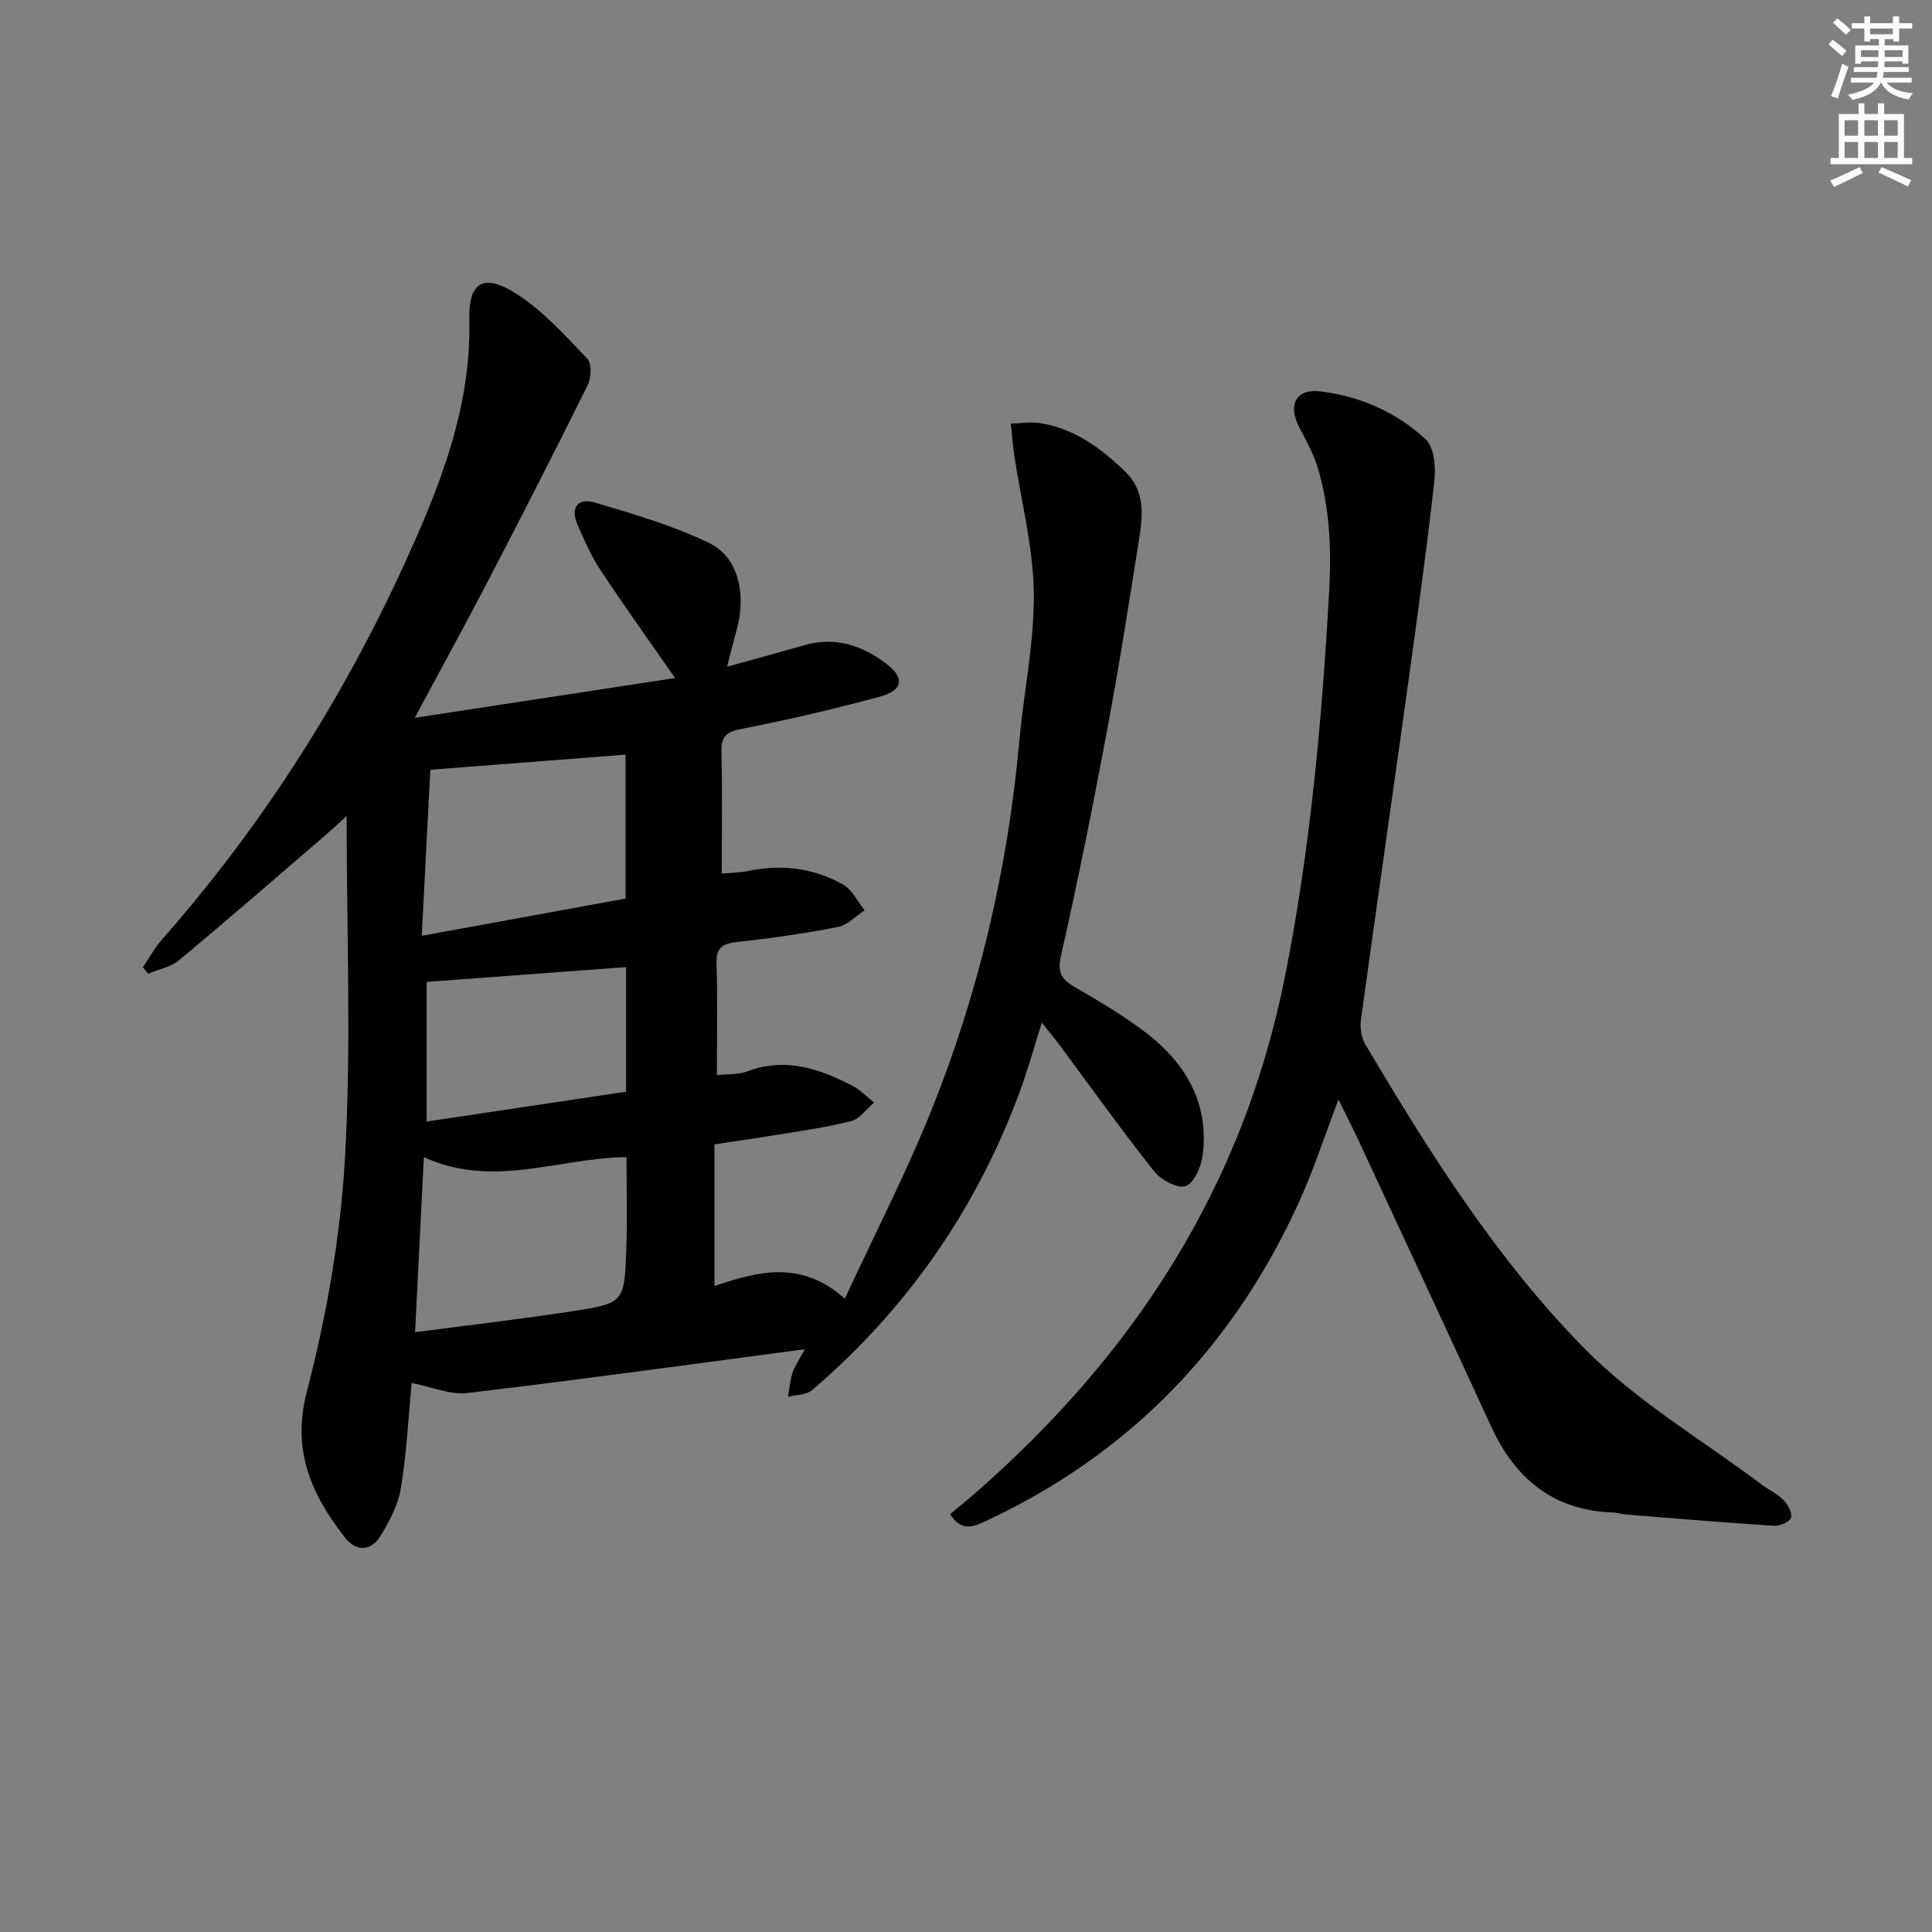 <svg enable-background="new 0 0 400 400" viewBox="0 0 400 400" xmlns="http://www.w3.org/2000/svg"><rect x="0" y="0" width="400" height="400" fill="#808080" stroke="none"/><path d="m166.62 279.35c-24.15 3.19-46.98 6.35-69.86 9.06-3.53.42-7.31-1.26-11.53-2.08-.68 7.13-1.04 14.5-2.23 21.75-.57 3.46-2.35 6.89-4.23 9.93-2 3.24-5.07 3.28-7.41.25-6.91-8.92-11.03-17.9-7.8-30.28 4.12-15.8 6.96-32.21 7.88-48.5 1.3-23.04.33-46.21.33-70.52-1.9 1.72-3.13 2.87-4.41 3.97-10.07 8.66-20.09 17.38-30.29 25.88-1.71 1.43-4.24 1.88-6.4 2.78-.37-.44-.73-.88-1.1-1.32 1.32-1.93 2.45-4.03 3.99-5.78 20.6-23.4 37.23-49.45 50.16-77.71 7.31-15.97 13.87-32.35 13.45-50.63-.18-7.9 3.07-9.65 9.9-5.23 5.45 3.54 9.99 8.6 14.54 13.36.94.99.8 3.96.05 5.47-6.69 13.52-13.56 26.95-20.52 40.33-4.87 9.37-9.96 18.63-15.27 28.54 18.13-2.77 35.86-5.48 53.9-8.24-5.38-7.74-10.58-14.99-15.5-22.43-1.9-2.88-3.29-6.12-4.69-9.3-1.55-3.51.06-5.66 3.54-4.62 8.05 2.39 16.24 4.78 23.76 8.42 6.04 2.93 7.71 10.67 5.6 18.09-.62 2.17-1.14 4.37-1.95 7.5 5.97-1.66 11.02-3.02 16.05-4.47 6.32-1.83 11.92.07 16.84 3.78 3.97 3 3.55 5.58-1.24 6.88-9.43 2.57-18.98 4.77-28.57 6.67-3.04.6-4.32 1.37-4.24 4.61.18 8.28.06 16.56.06 25.35 1.6-.15 3.71-.16 5.75-.58 6.8-1.39 13.33-.52 19.31 2.82 1.91 1.07 3.04 3.54 4.53 5.37-1.85 1.19-3.56 3.07-5.57 3.46-6.83 1.33-13.75 2.32-20.68 3.08-2.98.32-4.51.98-4.42 4.39.21 7.63.07 15.27.07 23.19 2.16-.24 4.4-.06 6.31-.78 7.89-2.97 14.95-.55 21.84 3.03 1.62.84 2.94 2.27 4.4 3.43-1.58 1.33-2.97 3.39-4.77 3.85-5.29 1.33-10.73 2.07-16.12 2.96-3.9.65-7.83 1.19-12.16 1.84v29.33c9.08-3.06 17.98-5.42 26.99 2.63 6.27-13.53 12.65-25.91 17.84-38.78 9.91-24.61 15.91-50.26 18.3-76.73.93-10.25 3.13-20.49 2.99-30.71-.13-9.45-2.62-18.87-4.03-28.31-.33-2.21-.49-4.44-.73-6.66 2.07-.04 4.2-.41 6.21-.07 7.02 1.17 12.48 5.18 17.47 10.02 4.03 3.91 3.69 8.76 2.94 13.55-2.1 13.43-4.23 26.85-6.73 40.21-2.89 15.47-5.98 30.92-9.46 46.26-.8 3.53-.13 5 2.74 6.66 5.17 3.01 10.39 6.06 15.1 9.72 8.06 6.27 12.78 14.49 11.46 25.07-.3 2.37-1.72 5.76-3.49 6.44-1.6.62-5.13-1.22-6.52-2.98-6.82-8.6-13.2-17.55-19.75-26.36-.97-1.3-2.01-2.55-3.55-4.48-1.69 5.31-2.97 10.02-4.67 14.58-9 24.18-23.28 44.72-42.88 61.49-1.19 1.02-3.31.96-5 1.4.29-1.64.43-3.33.91-4.92.34-1.19 1.13-2.25 2.56-4.93zm-78.87-39.77c-.63 12.59-1.21 24.22-1.81 36.24 11.43-1.51 22.12-2.73 32.73-4.37 10.5-1.63 10.59-1.81 11-12.69.24-6.38.04-12.77.04-19.19-14.18.17-27.58 6.57-41.96.01zm1.34-80.21c-.55 10.73-1.14 22.22-1.77 34.38 14.57-2.66 28.38-5.18 42.2-7.71 0-10.52 0-20.44 0-29.8-13.38 1.04-26.49 2.06-40.43 3.13zm-.76 72.84c14.01-2.1 27.67-4.15 41.3-6.19 0-9.23 0-17.81 0-25.79-13.85 1.03-27.45 2.03-41.3 3.06z" fill="#000001"/><path d="m277.12 227.65c-2.91 7.62-5.14 14.55-8.13 21.13-13.6 29.93-35.04 52.25-64.98 66.18-2.46 1.14-4.98 2.23-7.29-1.47 1.74-1.46 3.49-2.87 5.18-4.35 32.91-28.73 55.49-63.46 64.14-106.95 5.24-26.36 7.64-52.88 9.14-79.62.49-8.78.16-17.24-2.31-25.58-.88-2.97-2.44-5.77-3.88-8.55-2.4-4.61-.69-8 4.31-7.41 8.27.96 15.82 4.33 21.88 9.93 1.8 1.66 2.11 5.86 1.78 8.74-1.66 14.67-3.69 29.3-5.72 43.92-3.13 22.51-6.39 45.01-9.47 67.52-.22 1.63.07 3.67.9 5.07 13.25 22.37 27.17 44.49 45.41 63.02 10.71 10.88 24.35 18.89 36.69 28.16 1.46 1.1 3.22 1.88 4.47 3.16.91.94 1.87 2.66 1.57 3.67-.25.86-2.31 1.75-3.5 1.68-10.27-.66-20.53-1.52-30.79-2.35-.82-.07-1.63-.37-2.46-.4-12.38-.37-20.34-6.95-25.35-17.85-9.25-20.08-18.58-40.13-27.9-60.18-1.07-2.23-2.2-4.44-3.69-7.47z" fill="#000001"/><g fill="#fcfbfa"><path d="m378.6 9.2.8-1c.9.7 1.9 1.4 2.9 2.3l-.9 1.1c-1.1-.9-2-1.7-2.8-2.4zm.5 10.7c.9-2.1 1.6-4.3 2.3-6.7.4.2.8.4 1.3.6-.7 2.1-1.5 4.3-2.2 6.6zm.4-15.2.9-.9c1 .8 2 1.6 2.8 2.4l-1 1c-1-.9-1.9-1.8-2.7-2.5zm12.5-1.3h1.2v1.4h2.7v1.1h-2.7v2.7h-1.2v-.5h-1.8v1.3h4.9v3.8h-1.2v-.5h-3.7c0 .4-.1.9-.1 1.2h5.1v1h-5.2c0 .5-.1.9-.2 1.2h6v1h-5.2c1.1 1.3 2.9 2 5.5 2.2-.4.4-.7.8-.9 1.3-2.9-.5-4.8-1.6-5.7-3.5h-.1c-.8 1.7-2.7 2.9-5.9 3.6-.2-.4-.6-.8-.9-1.1 2.8-.6 4.6-1.4 5.4-2.5h-4.8v-1h5.3c.1-.3.2-.7.2-1.2h-4.9v-1h5c0-.4 0-.8.1-1.2h-3.6v.5h-1.2v-3.8h4.9v-1.3h-1.8v.5h-1.2v-2.7h-2.6v-1.1h2.6v-1.4h1.2v1.4h4.7v-1.4zm-6.7 8.4h3.6c0-.4 0-.9 0-1.4h-3.6zm1.9-4.7h4.7v-1.2h-4.7zm6.7 3.3h-3.7v1.4h3.7z"/><path d="m384.7 21.4h1.3v2.2h2.8v-2.2h1.3v2.2h4.1v9.1h1.7v1.3h-16.9v-1.3h1.7v-9.1h4.1v-2.2zm.3 13.2.7 1.2c-1.8.9-3.8 1.9-6 2.9-.2-.4-.5-.8-.8-1.3 2.4-1 4.4-2 6.1-2.8zm-3.1-6.5h2.8v-3.2h-2.8zm0 4.6h2.8v-3.3h-2.8zm4.1-4.6h2.8v-3.2h-2.8zm0 4.6h2.8v-3.3h-2.8zm3.6 1.9c2.1.9 4.1 1.8 6.1 2.7l-.7 1.3c-2.2-1.1-4.2-2-6.1-2.9zm3.3-9.7h-2.8v3.2h2.8zm-2.8 7.8h2.8v-3.3h-2.8z"/></g></svg>